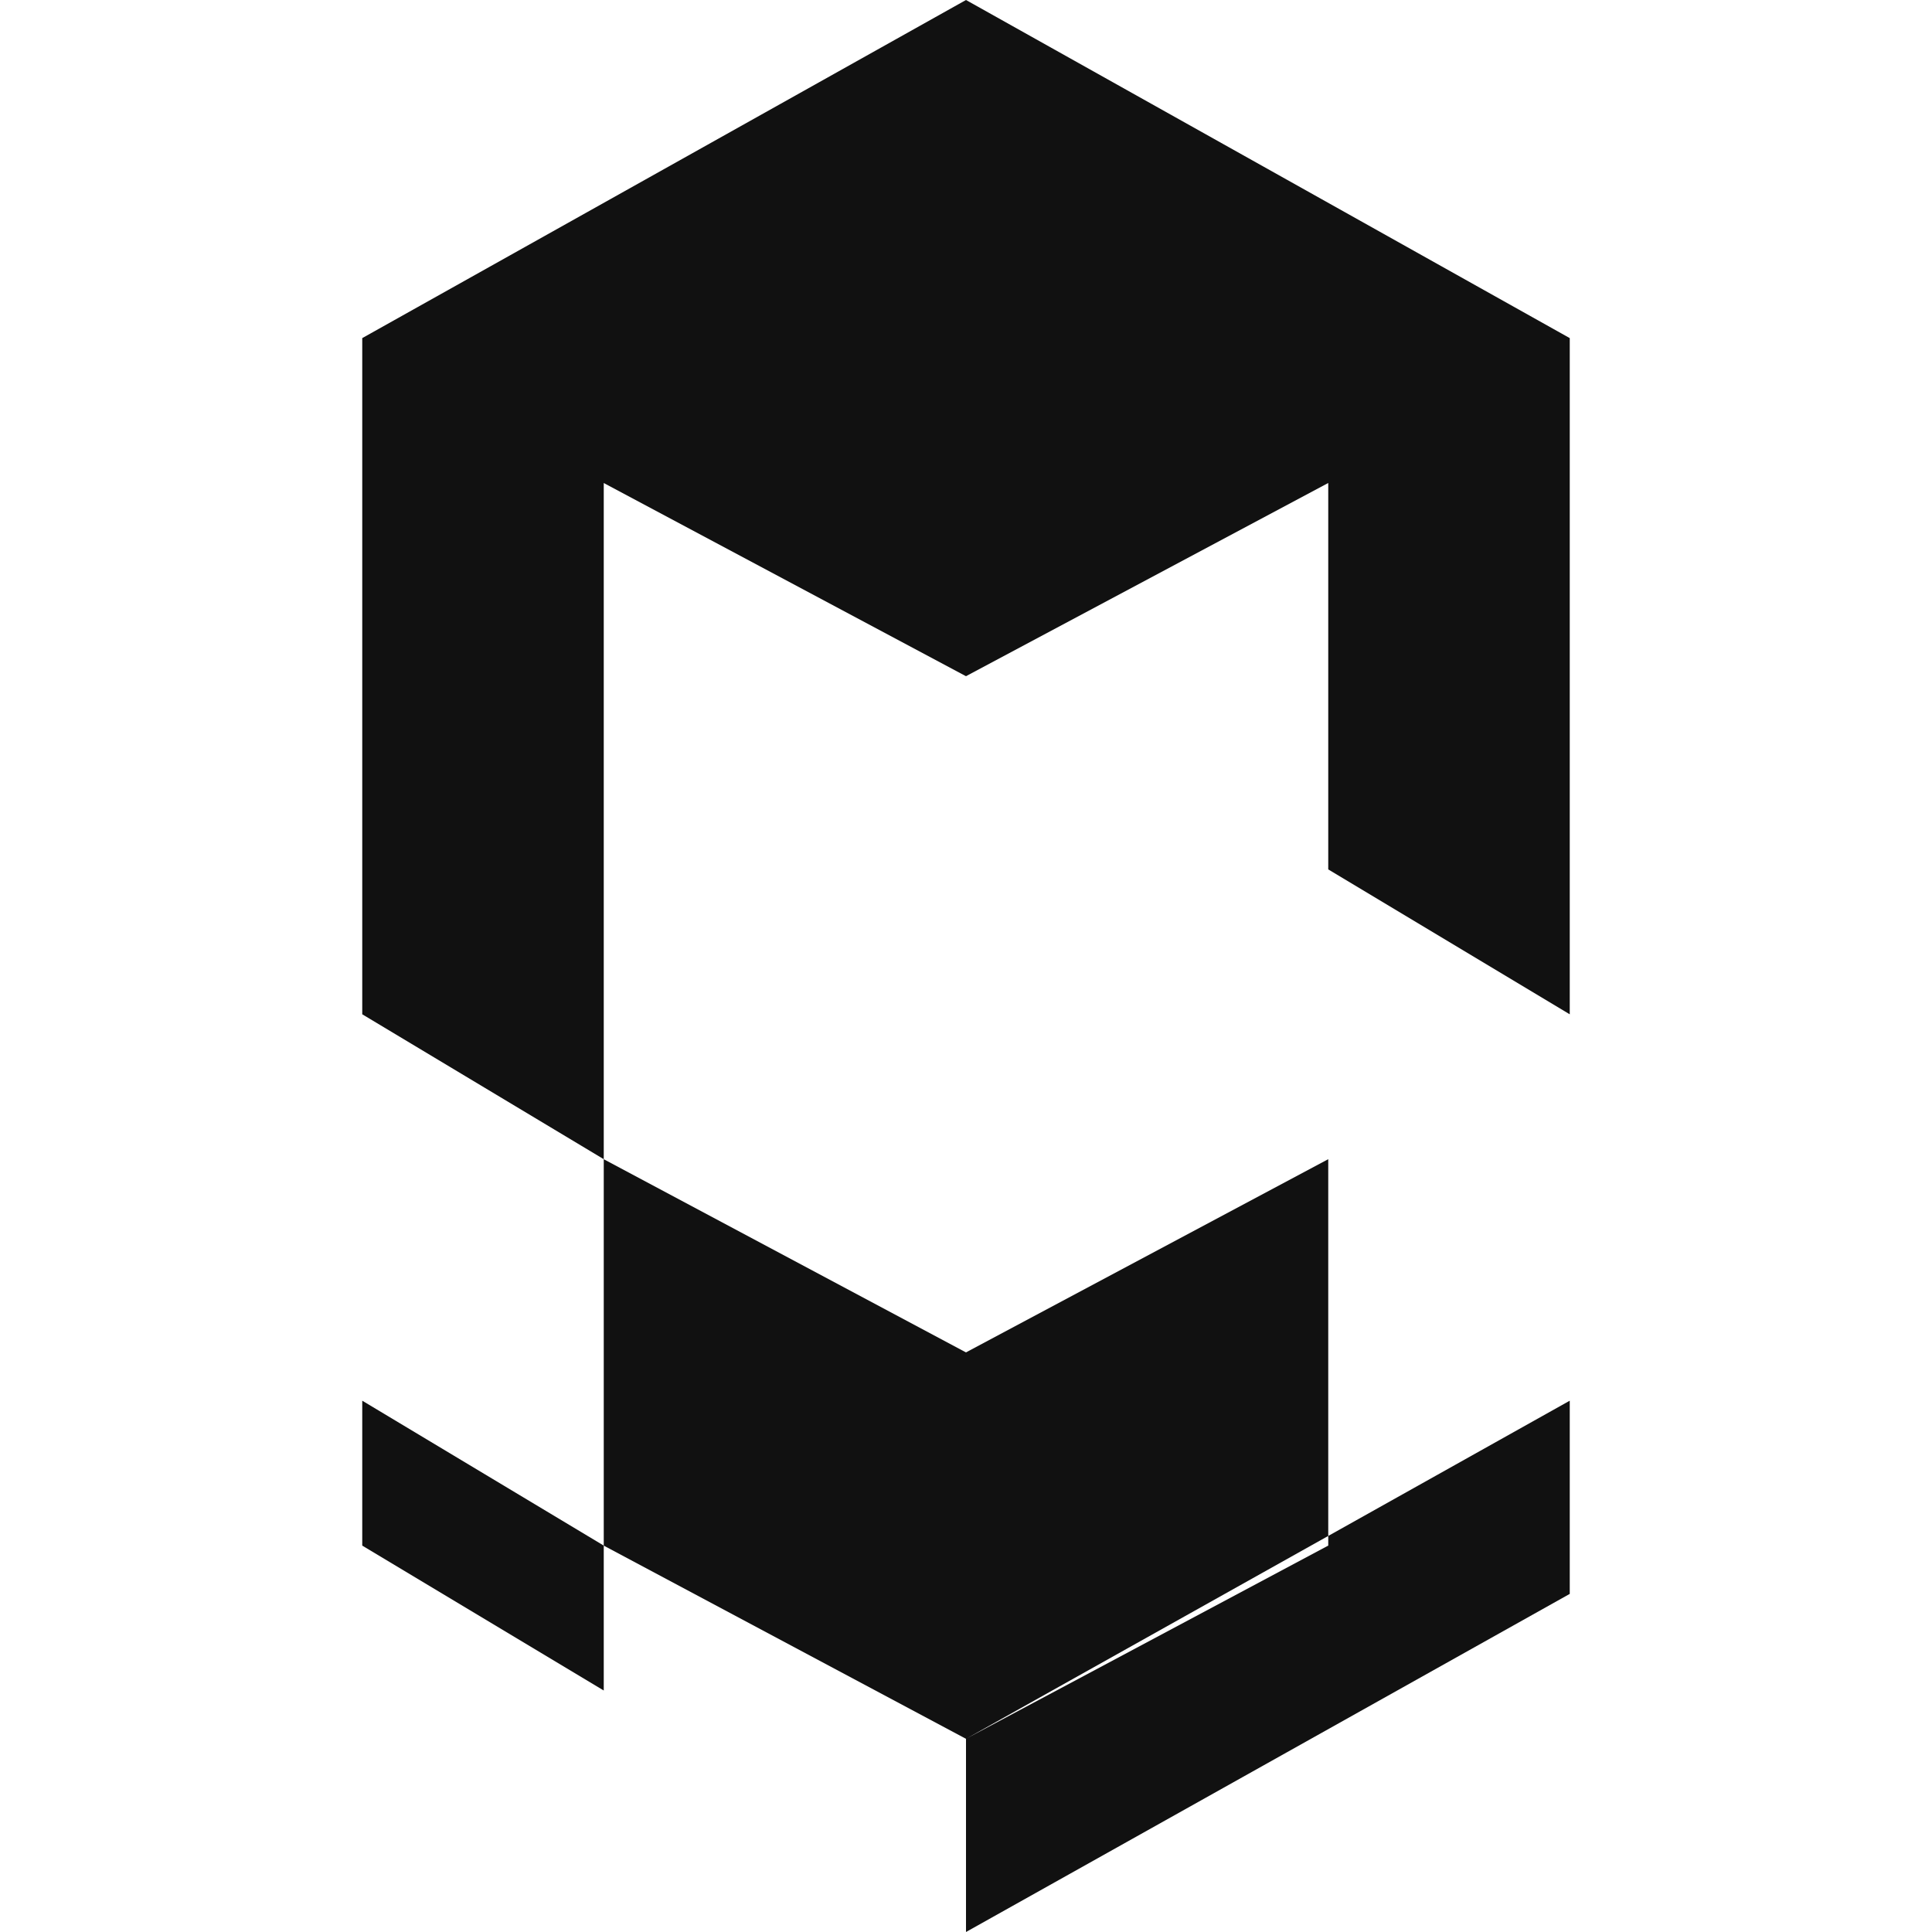 <svg xmlns="http://www.w3.org/2000/svg" width="256" height="256" viewBox="0 0 80 80">
  <path
    fill="#111111"
    d="M40,0 L65,14 V42 L55,36 V20 L40,28 L25,20 V48 L15,42 V14 L40,0 Z M40,56 L55,48 V64 L40,72 L25,64 V48 L40,56 Z M40,80 L65,66 V58 L40,72 V80 Z M15,58 L25,64 V70 L15,64 V58 Z"
  />
</svg>
